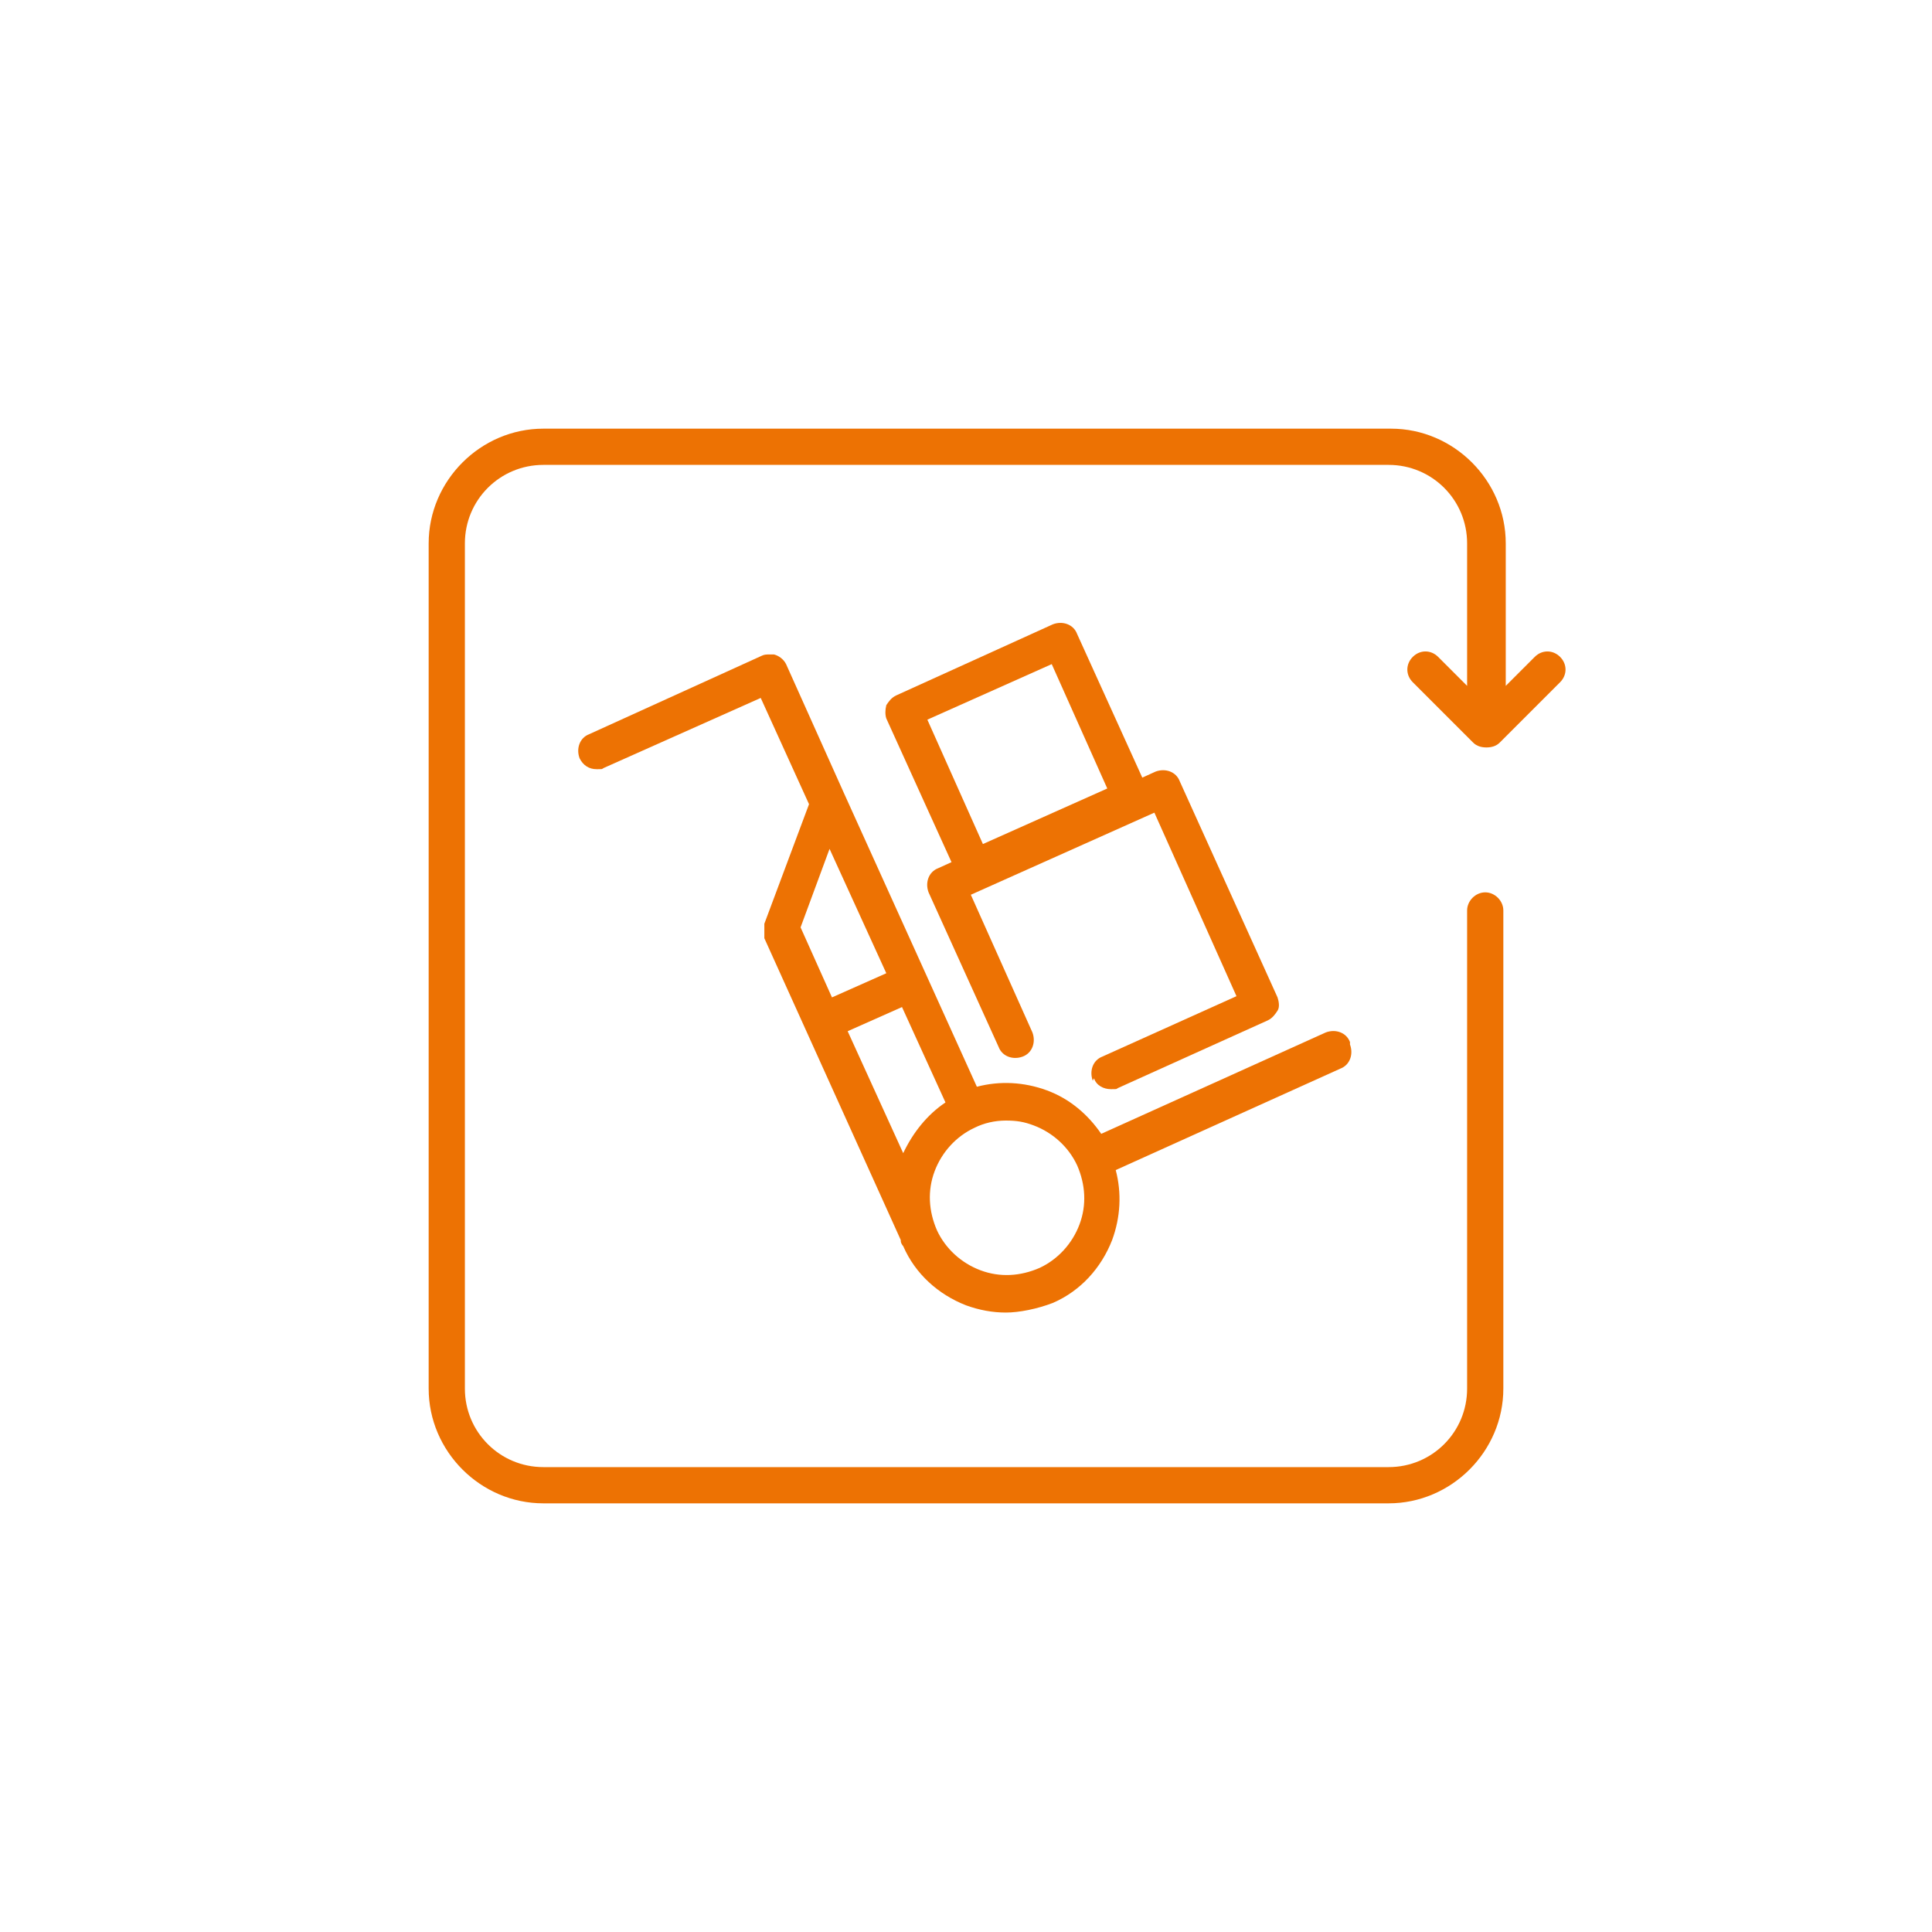 <?xml version="1.0" encoding="UTF-8"?>
<svg id="Layer_1" xmlns="http://www.w3.org/2000/svg" version="1.1" viewBox="0 0 160 160">
  <!-- Generator: Adobe Illustrator 29.4.0, SVG Export Plug-In . SVG Version: 2.1.0 Build 152)  -->
  <defs>
    <style>
      .st0 {
        fill: #ed7203;
      }
    </style>
  </defs>
  <path class="st0" d="M119.1,54.4c-.6-.6-1.5-.6-2.1,0-.6.6-.6,1.5,0,2.1l5,5c.3.3.7.4,1.1.4s.8-.1,1.1-.4l5-5c.6-.6.6-1.5,0-2.1-.6-.6-1.5-.6-2.1,0l-2.4,2.4v-11.8c0-5.2-4.3-9.5-9.5-9.5H45c-5.2,0-9.5,4.3-9.5,9.5v70c0,5.2,4.3,9.5,9.5,9.5h70c5.2,0,9.5-4.3,9.5-9.5v-39.6c0-.8-.7-1.5-1.5-1.5s-1.5.7-1.5,1.5v39.6c0,3.6-2.9,6.5-6.5,6.5H45c-3.6,0-6.5-2.9-6.5-6.5V45c0-3.6,2.9-6.5,6.5-6.5h70c3.6,0,6.5,2.9,6.5,6.5v11.8l-2.4-2.4Z"/>
  <path class="st0" d="M111.8,86.3c-.3-.8-1.2-1.1-2-.8l-18.6,8.4c-1.1-1.6-2.6-2.9-4.5-3.6-1.9-.7-3.9-.8-5.8-.3l-11-24.3s0,0,0,0l-4.8-10.7s0,0,0,0c-.2-.4-.6-.7-1-.8-.1,0-.3,0-.4,0-.2,0-.4,0-.6.1l-14.3,6.5c-.8.3-1.1,1.2-.8,2,.3.6.8.9,1.4.9s.4,0,.6-.1l13-5.8,4,8.8-3.7,9.9c0,0,0,.2,0,.3,0,0,0,0,0,.1,0,0,0,.1,0,.2,0,0,0,.1,0,.2,0,0,0,0,0,.1,0,0,0,.2,0,.3l11.3,25c0,0,0,0,0,.1,0,.1.1.3.2.4,1,2.3,2.9,4,5.2,4.9,1.1.4,2.2.6,3.3.6s2.6-.3,3.9-.8c2.3-1,4-2.9,4.9-5.2.7-1.9.8-3.9.3-5.8l18.6-8.4c.8-.3,1.1-1.2.8-2ZM74.8,95.5l-4.6-10.1,4.5-2,3.6,7.9c-1.5,1-2.7,2.5-3.5,4.2ZM73.4,80.6l-4.5,2-2.6-5.8,2.4-6.5,4.7,10.3ZM89.4,101.4c-.6,1.6-1.8,2.9-3.3,3.6-1.6.7-3.3.8-4.9.2-1.6-.6-2.9-1.8-3.6-3.3-.7-1.6-.8-3.3-.2-4.9.6-1.6,1.8-2.9,3.3-3.6.8-.4,1.7-.6,2.6-.6s1.5.1,2.3.4c1.6.6,2.9,1.8,3.6,3.3.7,1.6.8,3.3.2,4.9Z"/>
  <path class="st0" d="M90.6,89.3c.2.6.8.9,1.4.9s.4,0,.6-.1l12.4-5.6c.4-.2.6-.5.8-.8s.1-.8,0-1.1l-8.1-17.9c-.3-.8-1.2-1.1-2-.8l-1.1.5-5.4-11.9c-.3-.8-1.2-1.1-2-.8l-13,5.9c-.4.2-.6.5-.8.8-.1.4-.1.8,0,1.1l5.4,11.9-1.1.5c-.8.3-1.1,1.2-.8,2l5.8,12.8c.3.8,1.2,1.1,2,.8.8-.3,1.1-1.2.8-2l-5.1-11.4,15.2-6.8,6.8,15.2-11.1,5c-.8.3-1.1,1.2-.8,2ZM87.1,55l4.6,10.3-10.3,4.6-4.6-10.3,10.3-4.6Z"/>
</svg>